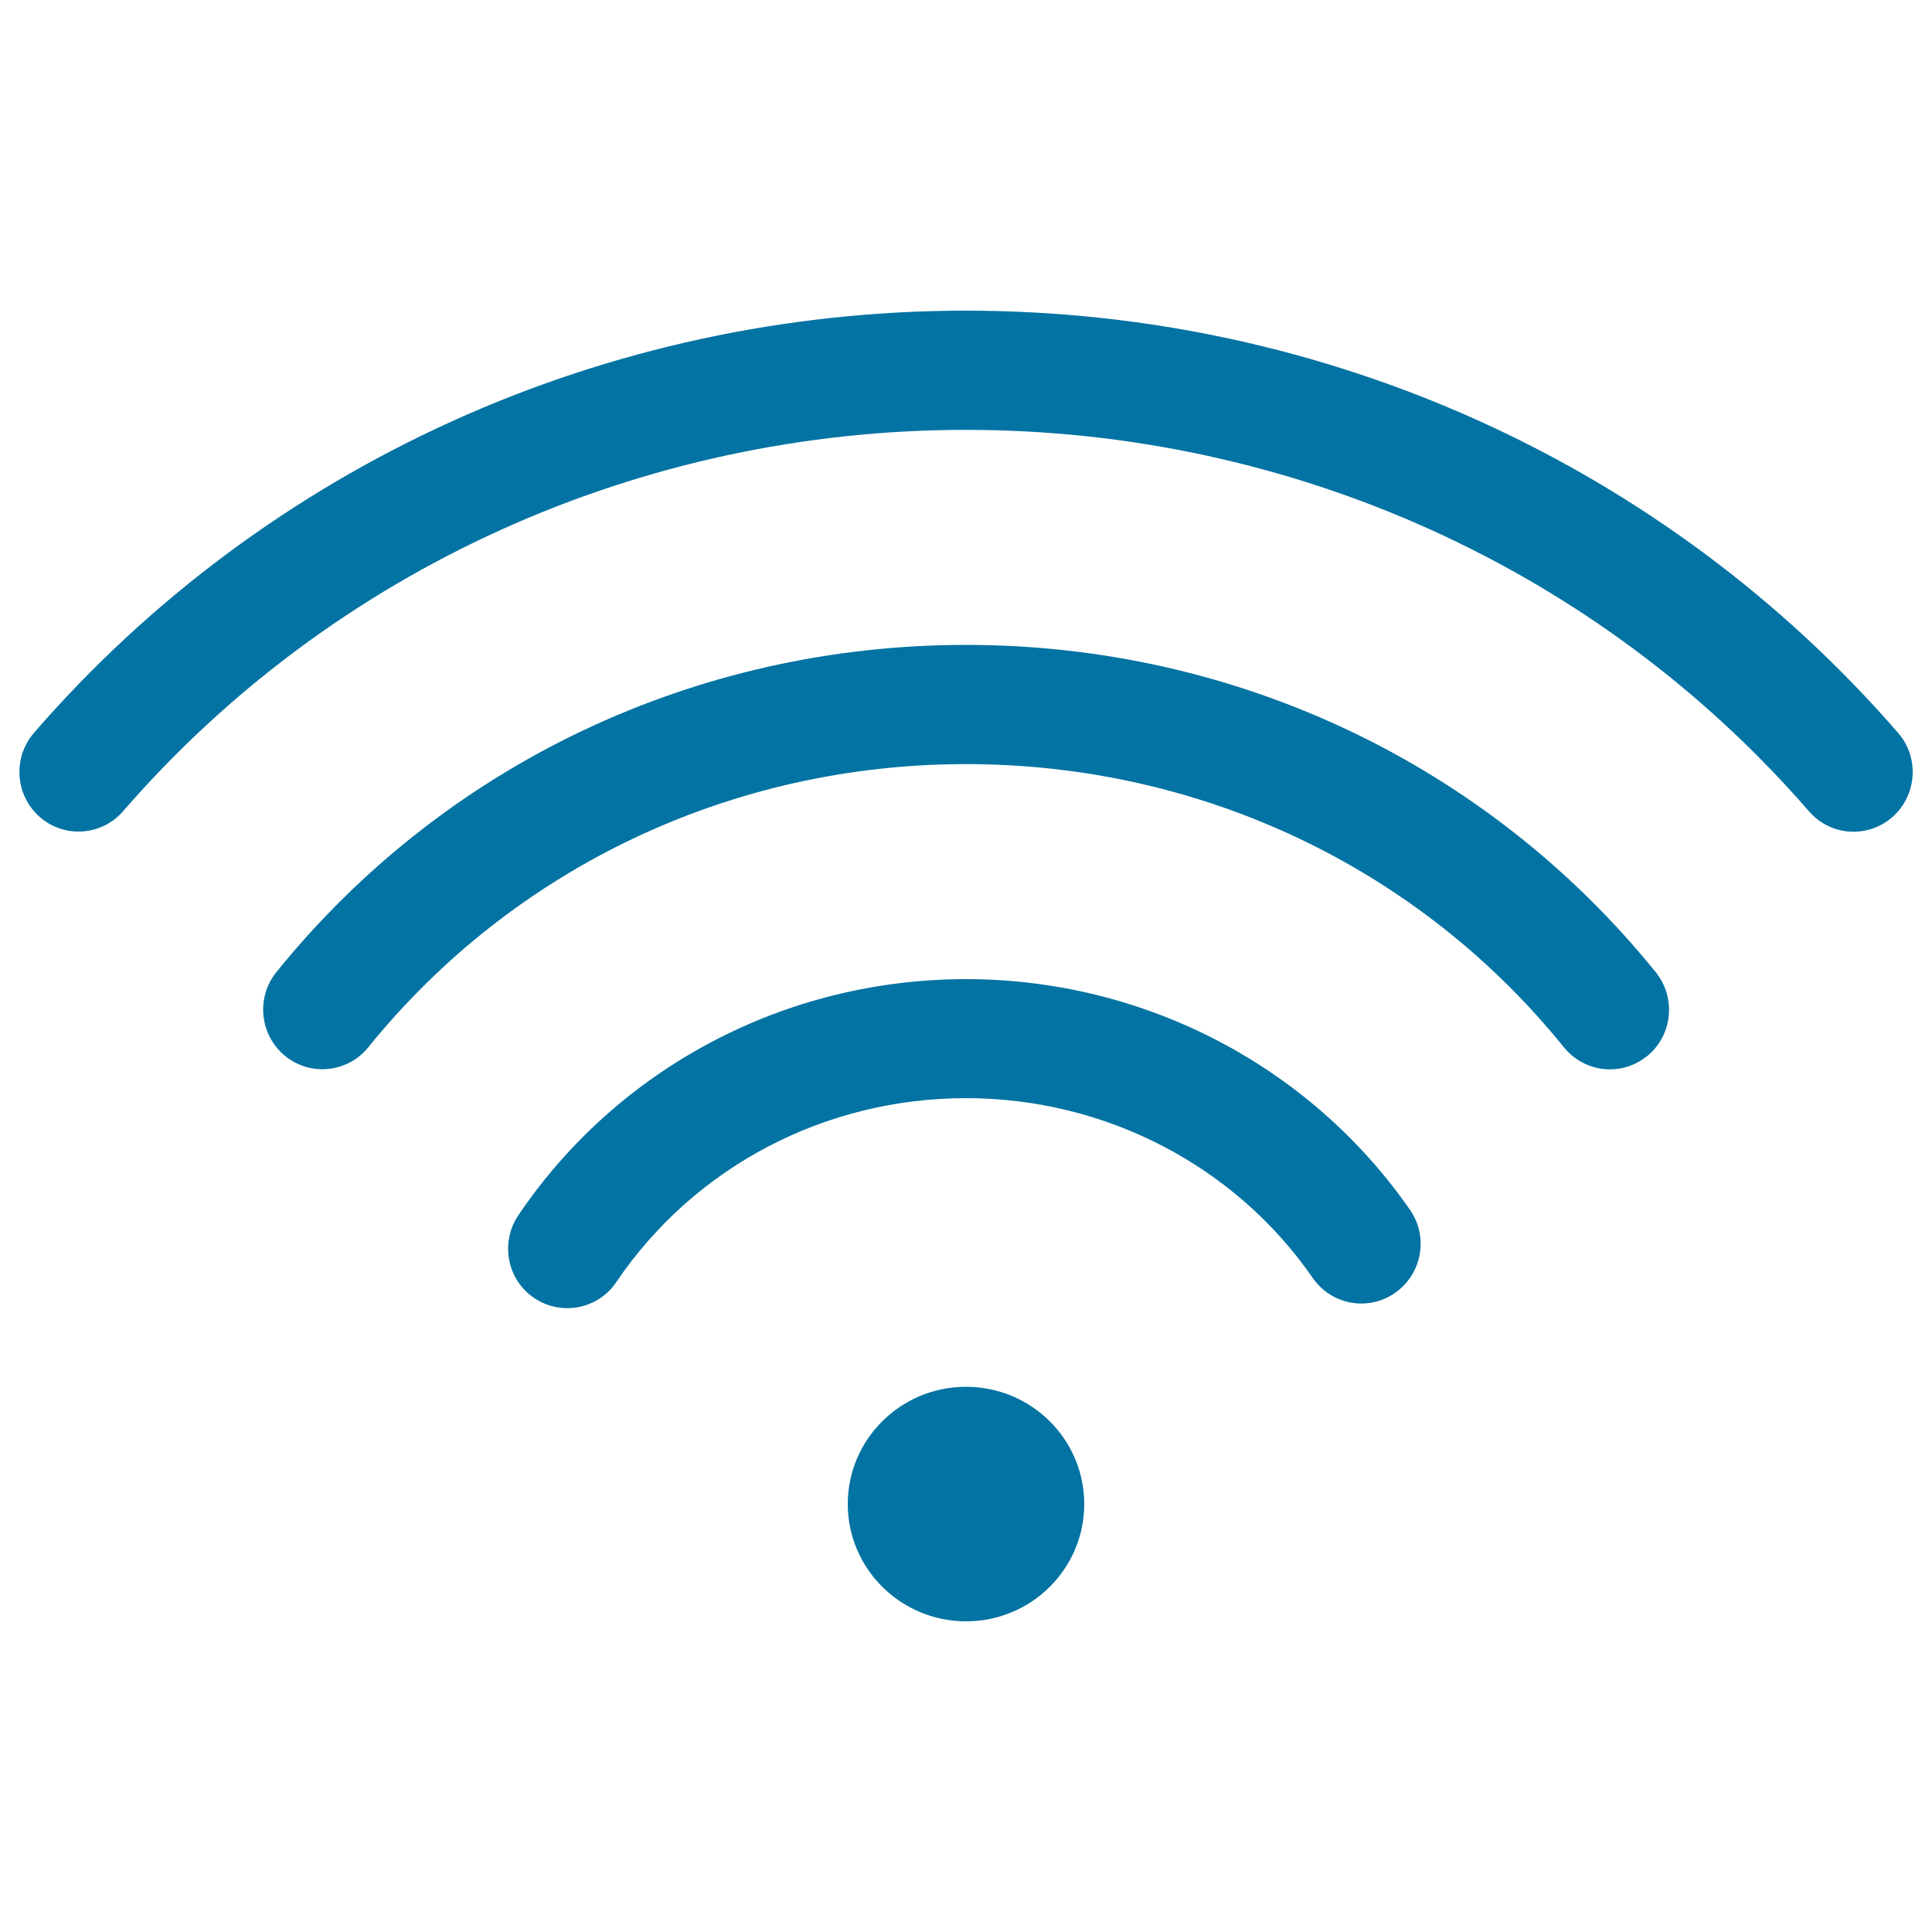 <svg xmlns="http://www.w3.org/2000/svg" viewBox="0 0 1000 1000" style="fill:#0273a2">
<title>Wifi SVG icon</title>
<path d="M982.5,379.4C862,240.5,686.2,160.8,500,160.8c-186.1,0-362,79.6-482.4,218.5c-11.1,12.8-9.8,32.3,2.9,43.5c12.7,11.2,32.1,9.9,43.2-2.9C172.5,294.4,331.6,222.5,500,222.5c168.5,0,327.5,72,436.3,197.4c6.1,7,14.5,10.6,23.1,10.6c7.1,0,14.3-2.5,20.1-7.6C992.2,411.7,993.6,392.2,982.5,379.4z M500,333.8c-139.8,0-269.9,61.7-356.9,169.3c-10.7,13.2-8.7,32.6,4.4,43.4c13.2,10.8,32.5,8.7,43.1-4.4C265.9,449,378.7,395.5,500,395.5c121.4,0,234.2,53.4,309.5,146.6c6.1,7.5,14.9,11.4,23.8,11.4c6.8,0,13.6-2.3,19.3-6.9c13.1-10.7,15.1-30.2,4.4-43.4C770,395.6,639.8,333.8,500,333.8z M500,506.8c-93.4,0-180,45.7-231.7,122.2c-9.5,14.1-5.9,33.3,8.1,42.8c5.3,3.6,11.3,5.3,17.2,5.3c9.8,0,19.5-4.7,25.4-13.5c40.3-59.6,107.9-95.2,181-95.2c72,0,139.2,34.8,179.5,93.1c9.7,14,28.8,17.4,42.7,7.6c13.9-9.8,17.3-29,7.6-42.9C677.9,551.5,592,506.8,500,506.8z M500,717.8c-33.8,0-61.2,27.2-61.2,60.7s27.5,60.7,61.2,60.7c33.8,0,61.2-27.2,61.2-60.7S533.8,717.8,500,717.8z"/>
</svg>